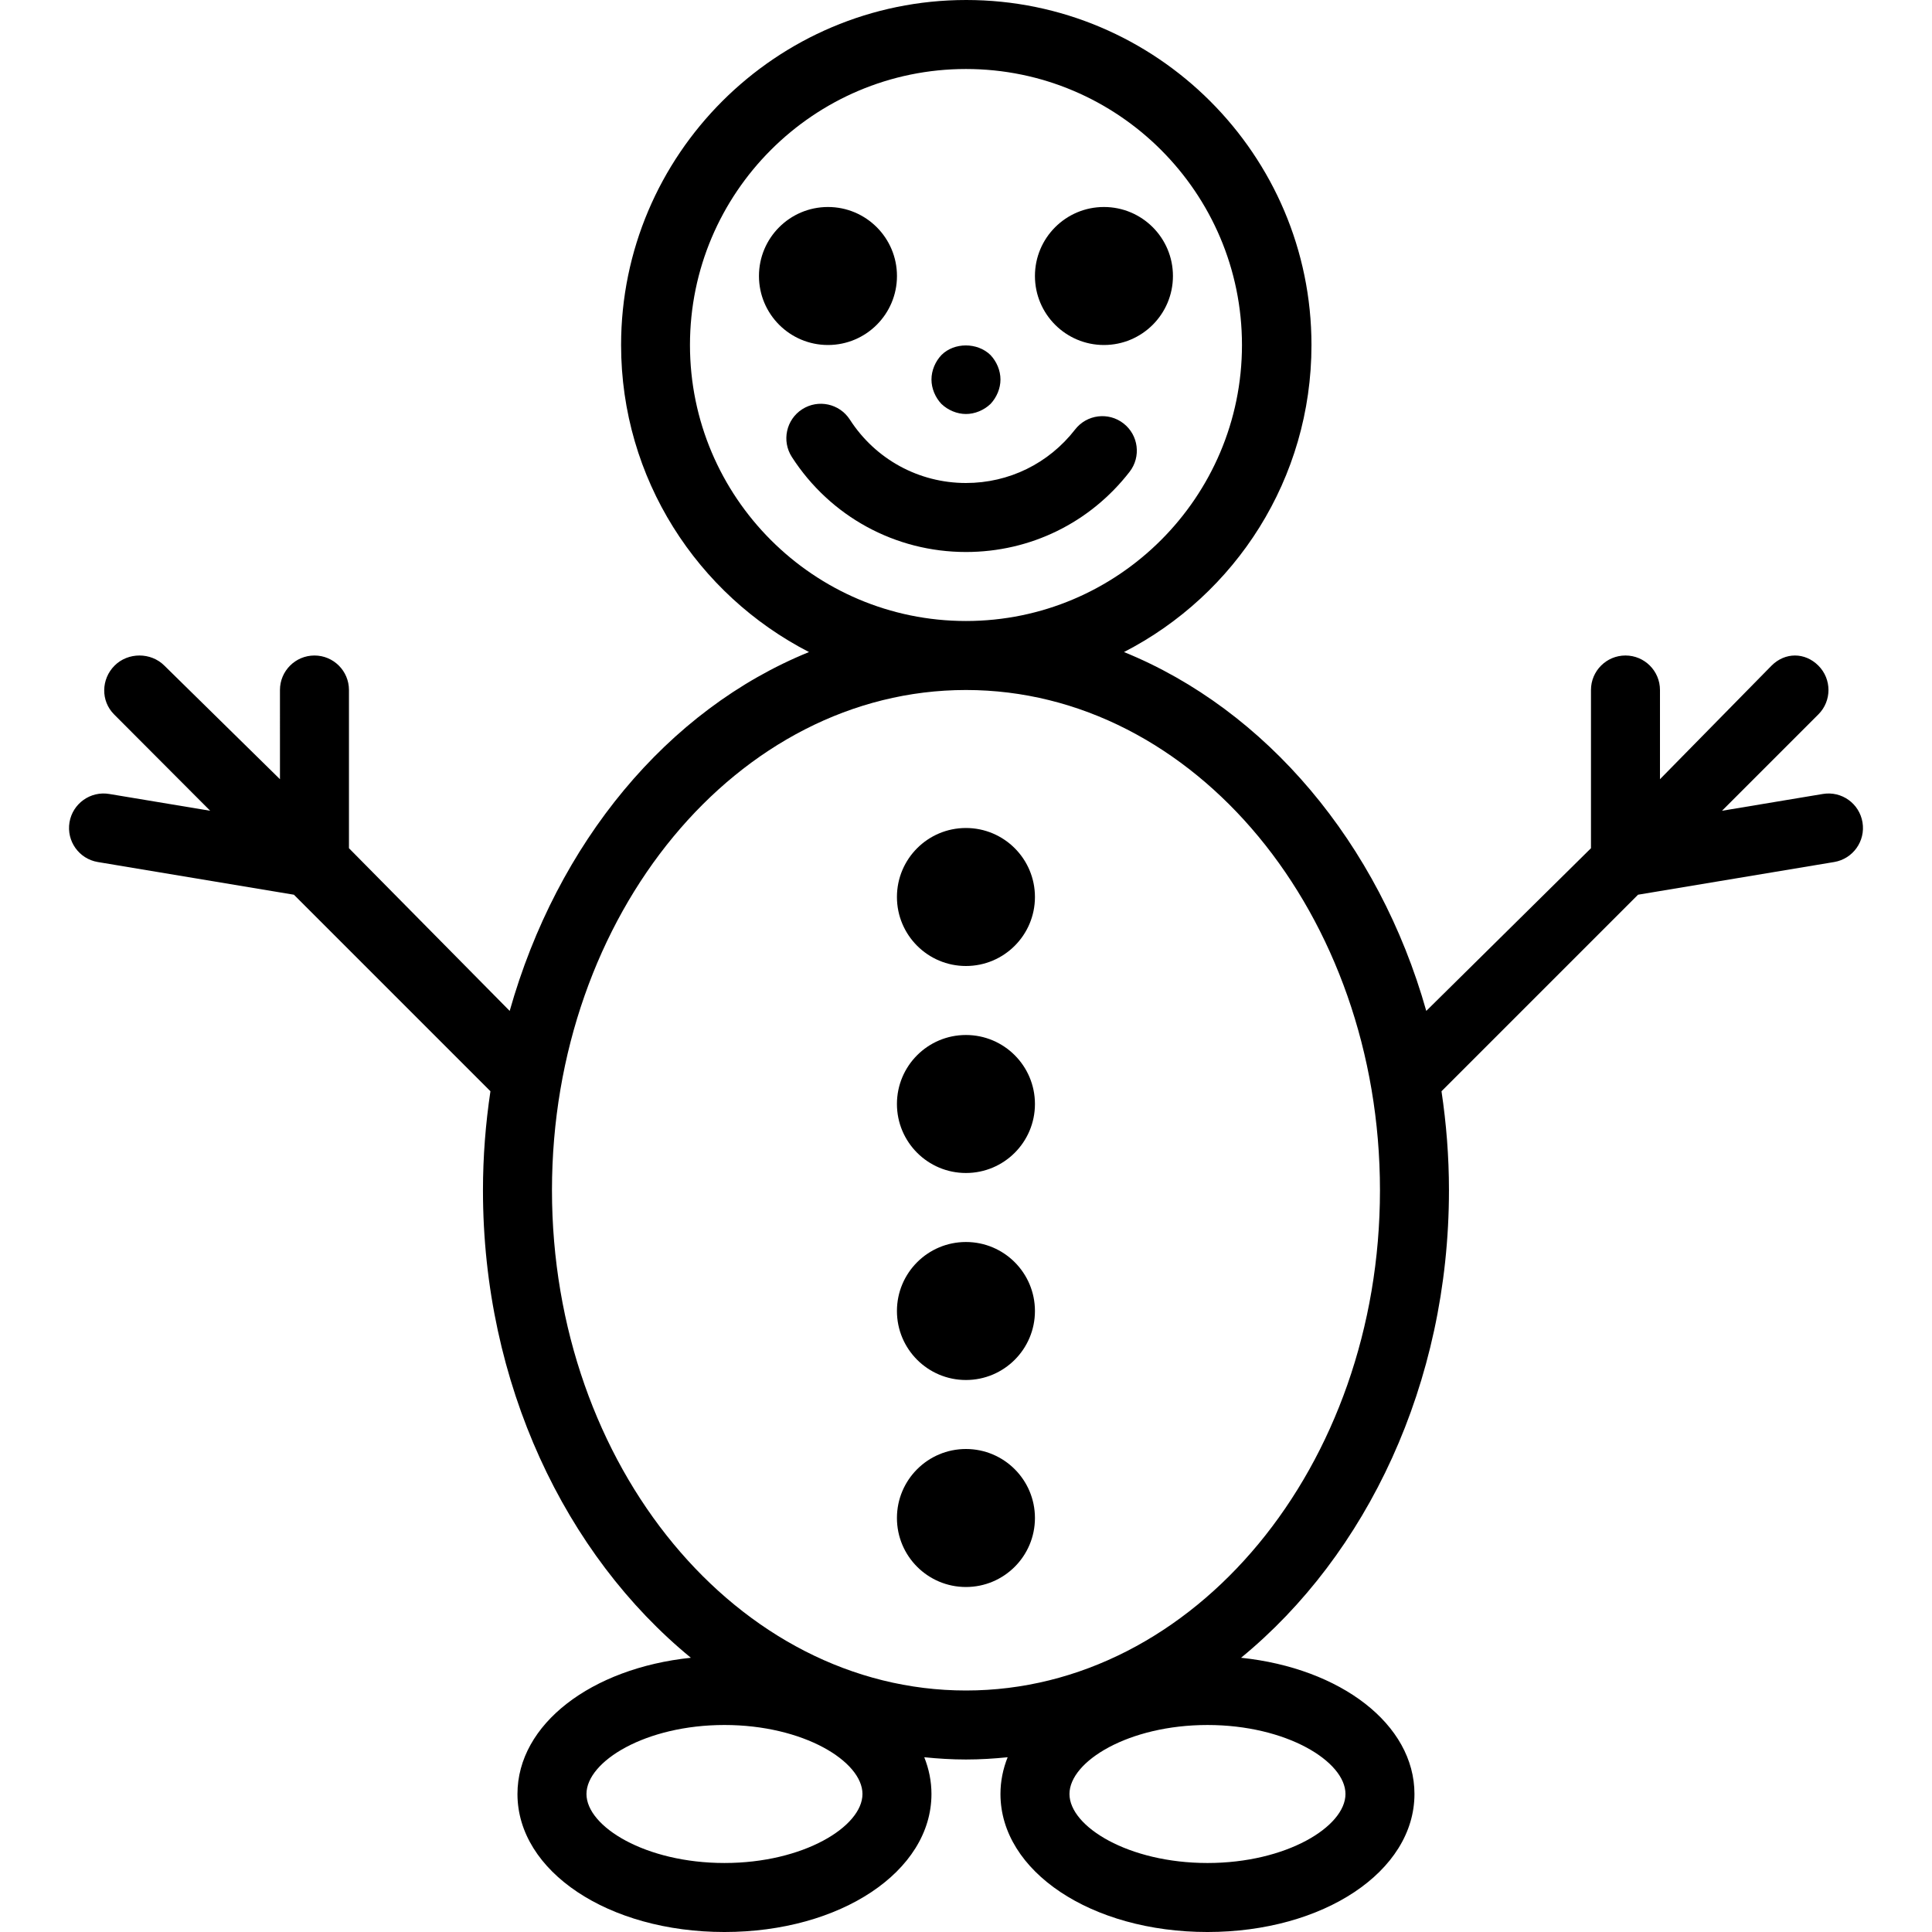 <?xml version="1.0" encoding="iso-8859-1"?>
<!-- Uploaded to: SVG Repo, www.svgrepo.com, Generator: SVG Repo Mixer Tools -->
<svg fill="#000000" height="800px" width="800px" version="1.1" id="Layer_1" xmlns="http://www.w3.org/2000/svg" xmlns:xlink="http://www.w3.org/1999/xlink" 
	 viewBox="0 0 512 512" xml:space="preserve">
<g>
	<g>
		<path d="M297.733,112.206c-3.978-3.098-9.732-2.375-12.826,1.621C277.916,122.835,267.376,128,255.992,128
			c-12.491,0-23.995-6.281-30.772-16.803c-2.736-4.241-8.384-5.469-12.638-2.737c-4.245,2.737-5.469,8.393-2.736,12.638
			c10.161,15.772,27.411,25.187,46.147,25.187c17.076,0,32.884-7.745,43.362-21.254
			C302.448,121.045,301.724,115.299,297.733,112.206z"/>
	</g>
</g>
<g>
	<g>
		<circle cx="255.984" cy="402.286" r="18.286"/>
	</g>
</g>
<g>
	<g>
		<circle cx="255.984" cy="347.429" r="18.286"/>
	</g>
</g>
<g>
	<g>
		<circle cx="255.984" cy="292.571" r="18.286"/>
	</g>
</g>
<g>
	<g>
		<circle cx="255.984" cy="237.714" r="18.286"/>
	</g>
</g>
<g>
	<g>
		<circle cx="219.42" cy="73.143" r="18.286"/>
	</g>
</g>
<g>
	<g>
		<circle cx="292.556" cy="73.143" r="18.286"/>
	</g>
</g>
<g>
	<g>
		<path d="M262.483,94.08c-3.478-3.384-9.603-3.384-12.982,0c-1.647,1.737-2.652,4.112-2.652,6.491c0,2.375,1.005,4.755,2.652,6.491
			c1.737,1.643,4.112,2.652,6.491,2.652c2.375,0,4.755-1.009,6.491-2.652c1.643-1.737,2.652-4.116,2.652-6.491
			C265.135,98.192,264.126,95.817,262.483,94.08z"/>
	</g>
</g>
<g>
	<g>
		<path d="M493.581,217.924c-0.83-4.973-5.496-8.353-10.522-7.513l-26.714,4.451l25.54-25.54c3.571-3.571,3.571-9.357,0-12.929
			c-3.571-3.571-8.827-3.571-12.399,0L439.91,206.5v-23.643c0-5.049-4.094-9.143-9.143-9.143s-9.143,4.094-9.143,9.143v41.929
			l-43.647,43.117c-12.569-44.5-42.53-79.832-80.109-95.104c29.545-15.17,49.686-45.936,49.686-81.371
			C347.553,41.013,306.473,0,256.058,0c-50.415,0-91.462,41.013-91.462,91.429c0,35.434,20.258,66.201,49.802,81.371
			c-37.58,15.272-66.753,50.604-79.323,95.104l-42.595-43.117v-41.929c0-5.049-4.094-9.143-9.143-9.143
			c-5.049,0-9.143,4.094-9.143,9.143V206.5l-30.637-30.107c-3.571-3.571-9.623-3.571-13.194,0
			c-3.571,3.571-3.703,9.357-0.132,12.929l25.473,25.54l-26.748-4.451c-4.982-0.839-9.708,2.54-10.539,7.513
			c-0.829,4.982,2.528,9.692,7.505,10.523l51.965,8.662l52.083,52.084c-1.274,8.528-1.979,17.285-1.979,26.237
			c0,51.271,21.83,96.622,55.095,123.894c-26.379,2.759-45.953,17.624-45.953,36.106c0,20.509,24.098,36.571,54.857,36.571
			c30.759,0,54.857-16.062,54.857-36.571c0-3.387-0.671-6.649-1.906-9.742c3.645,0.37,7.324,0.599,11.049,0.599
			c3.724,0,7.403-0.229,11.049-0.599c-1.237,3.093-1.906,6.355-1.906,9.742c0,20.509,24.098,36.571,54.857,36.571
			c30.759,0,54.857-16.062,54.857-36.571c0-18.482-19.573-33.347-45.953-36.106c33.265-27.272,55.096-72.623,55.096-123.894
			c0-8.952-0.703-17.709-1.978-26.237l52.084-52.084l51.97-8.662C491.046,227.616,494.412,222.906,493.581,217.924z M182.849,91.429
			c0-40.33,32.813-73.143,73.143-73.143c40.331,0,73.143,32.813,73.143,73.143c0,40.331-32.812,73.143-73.143,73.143
			C215.662,164.571,182.849,131.759,182.849,91.429z M191.992,493.714c-20.933,0-36.571-9.652-36.571-18.286
			c0-8.634,15.638-18.286,36.571-18.286s36.571,9.652,36.571,18.286C228.563,484.063,212.925,493.714,191.992,493.714z
			 M356.564,475.429c0,8.634-15.638,18.286-36.571,18.286s-36.571-9.652-36.571-18.286c0-8.634,15.638-18.286,36.571-18.286
			S356.564,466.795,356.564,475.429z M255.992,448c-60.496,0-109.714-59.473-109.714-132.571
			c0-73.098,49.219-132.571,109.714-132.571s109.714,59.473,109.714,132.571C365.706,388.527,316.488,448,255.992,448z"/>
	</g>
</g>
</svg>